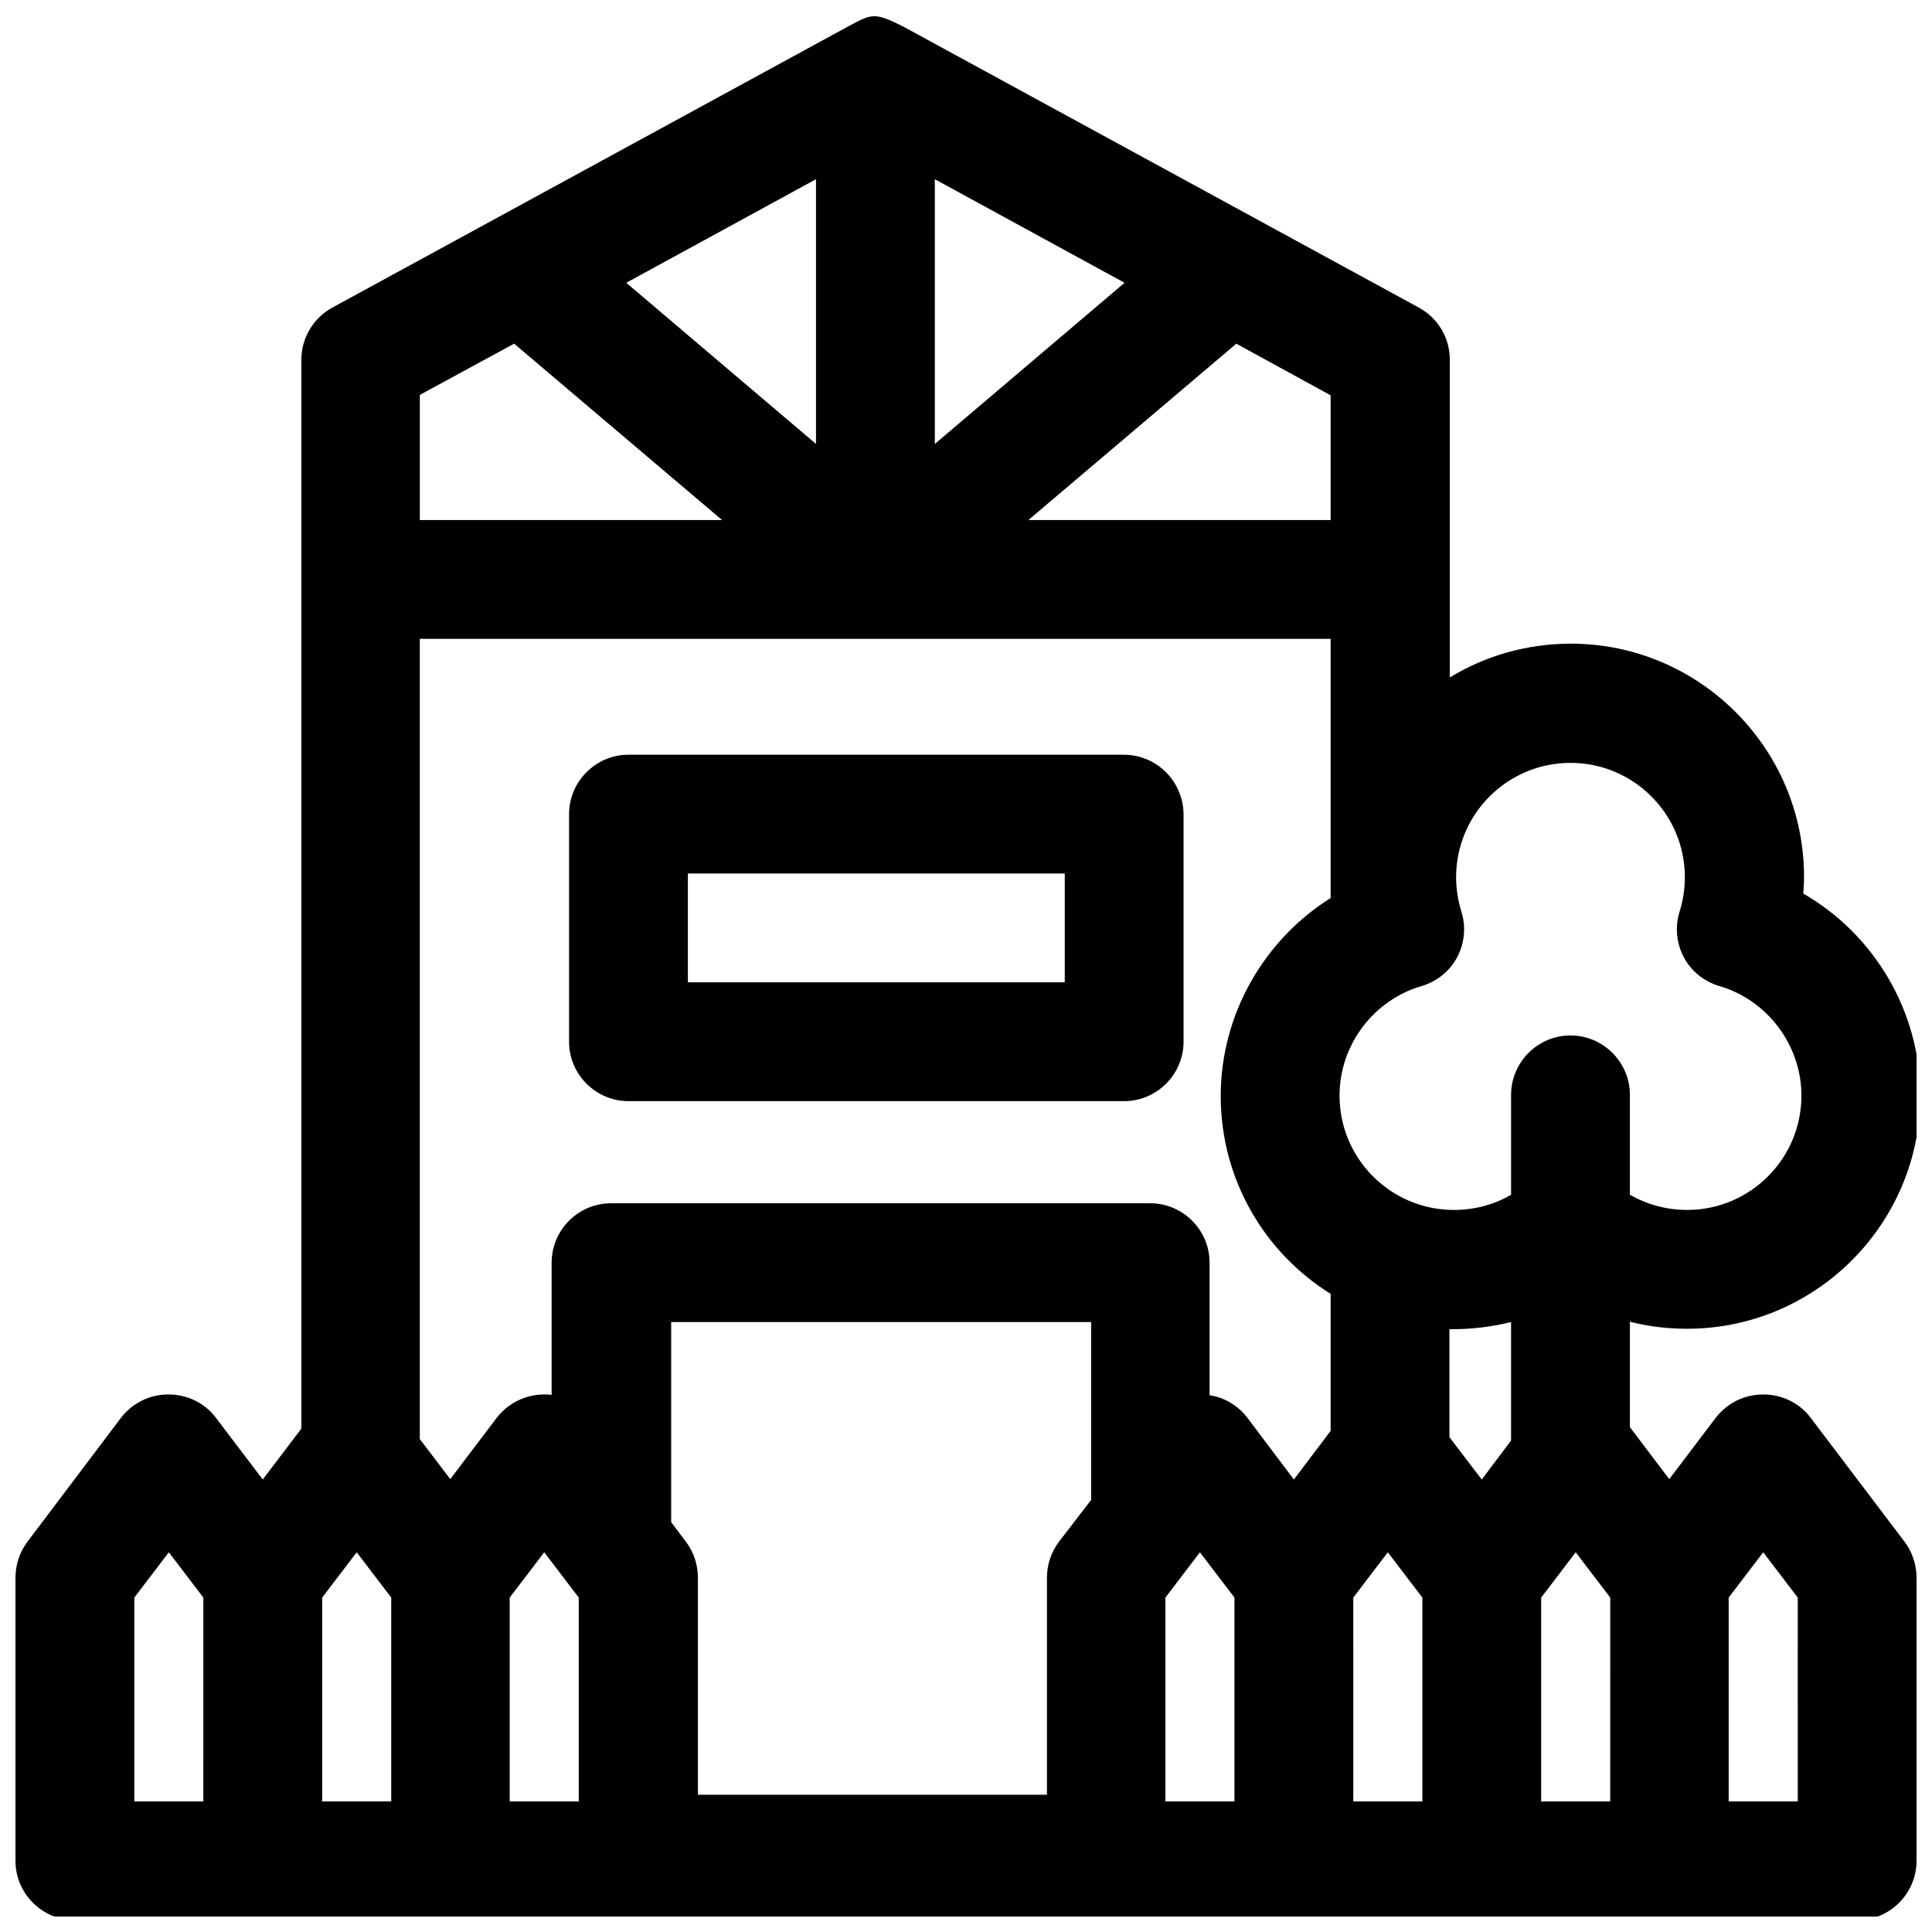 <?xml version="1.0" encoding="UTF-8"?>
<!-- Uploaded to: SVG Repo, www.svgrepo.com, Generator: SVG Repo Mixer Tools -->
<svg width="800px" height="800px" version="1.1" viewBox="144 144 512 512" xmlns="http://www.w3.org/2000/svg">
 <defs>
  <clipPath id="a">
   <path d="m148.09 148.09h503.81v503.81h-503.81z"/>
  </clipPath>
 </defs>
 <g clip-path="url(#a)">
  <path d="m623.86 519.75c-2.953-3.938-7.578-6.199-12.594-6.199-5.019 0-9.543 2.262-12.594 6.199l-12.301 16.234-10.43-13.777v-27.945c4.922 1.277 9.938 1.871 15.152 1.871 34.047 0 61.797-27.75 61.797-61.797 0-22.336-12.203-42.707-30.996-53.531 0.098-1.477 0.195-2.953 0.195-4.43 0-34.047-27.75-61.797-61.797-61.797-11.711 0-22.73 3.246-32.078 8.953v-84.219c0-5.805-3.148-11.02-8.168-13.777l-136.48-74.391c-7.969-4.035-8.461-3.543-15.055 0l-136.48 74.391c-5.019 2.754-8.168 8.07-8.168 13.777v283.29l-10.234 13.48-12.395-16.336c-2.953-3.938-7.578-6.199-12.594-6.199-5.019 0-9.543 2.262-12.594 6.199l-24.801 32.867c-2.066 2.754-3.148 6.102-3.148 9.543v74.984c0 8.66 7.086 15.742 15.742 15.742h472.32c8.66 0 15.742-7.086 15.742-15.742v-74.98c0-3.445-1.082-6.789-3.148-9.543zm-199.26 32.867c-2.066 2.754-3.148 6.102-3.148 9.543v57.465h-92.496v-57.465c0-3.445-1.082-6.789-3.148-9.543l-3.938-5.215v-53.039h111.29v47.133zm28.242 14.762 9.152-12.004 9.152 12.004-0.004 54.02h-18.301zm21.746-47.629c-2.461-3.246-6.102-5.41-10.035-6.004v-35.129c0-8.66-7.086-15.742-15.742-15.742h-142.88c-8.66 0-15.742 7.086-15.742 15.742v35.031c-0.688-0.098-1.277-0.098-1.969-0.098-4.922 0-9.543 2.262-12.594 6.199l-12.301 16.234-8.07-10.629-0.004-212.05h241.38v68.684c-17.711 11.121-29.125 30.898-29.125 52.449 0 22.141 11.609 41.523 29.125 52.449v36.309l-9.742 12.891zm-82.852-328.26 50.281 27.453-50.281 42.707zm-31.488 70.16-50.281-42.707 50.281-27.453zm167.87 263.22v-28.633h1.18c5.117 0 10.234-0.688 15.152-1.871v31.391l-7.773 10.332zm32.078-178.7c16.727 0 30.309 13.578 30.309 30.309 0 3.148-0.492 6.199-1.379 9.055-1.277 4.035-0.887 8.363 1.082 12.102s5.41 6.496 9.445 7.676c12.793 3.738 21.746 15.742 21.746 29.027 0 16.727-13.578 30.309-30.309 30.309-5.312 0-10.527-1.379-15.152-4.035v-26.469c0-8.66-7.086-15.742-15.742-15.742-8.66 0-15.742 7.086-15.742 15.742v26.469c-4.527 2.656-9.742 4.035-15.152 4.035-16.727 0-30.309-13.578-30.309-30.309 0-13.383 8.953-25.289 21.746-29.027 4.035-1.18 7.477-3.938 9.445-7.676s2.363-8.07 1.082-12.102c-0.887-2.953-1.379-6.004-1.379-9.055 0-16.727 13.578-30.309 30.309-30.309zm-63.566-64.352h-80.098l55.105-46.738 24.992 13.676zm-216.38-46.742 55.105 46.738h-80.098v-33.16zm-100.66 332.3 9.152-12.004 9.152 12.004-0.004 54.02h-18.301zm49.789 0 9.152-12.004 9.152 12.004v54.02h-18.305zm49.695 0 9.152-12.004 9.152 12.004-0.004 54.02h-18.301zm223.56 0 9.152-12.004 9.152 12.004v54.02h-18.301zm49.793 0 9.152-12.004 9.152 12.004-0.004 54.02h-18.301zm67.992 54.02h-18.301v-54.023l9.152-12.004 9.152 12.004z"/>
 </g>
 <path d="m441.82 344.01h-131.27c-8.66 0-15.742 7.086-15.742 15.742v60.32c0 8.66 7.086 15.742 15.742 15.742h131.36c8.66 0 15.742-7.086 15.742-15.742v-60.32c-0.094-8.656-7.078-15.742-15.836-15.742zm-15.746 60.32h-99.777v-28.832h99.875v28.832z"/>
</svg>